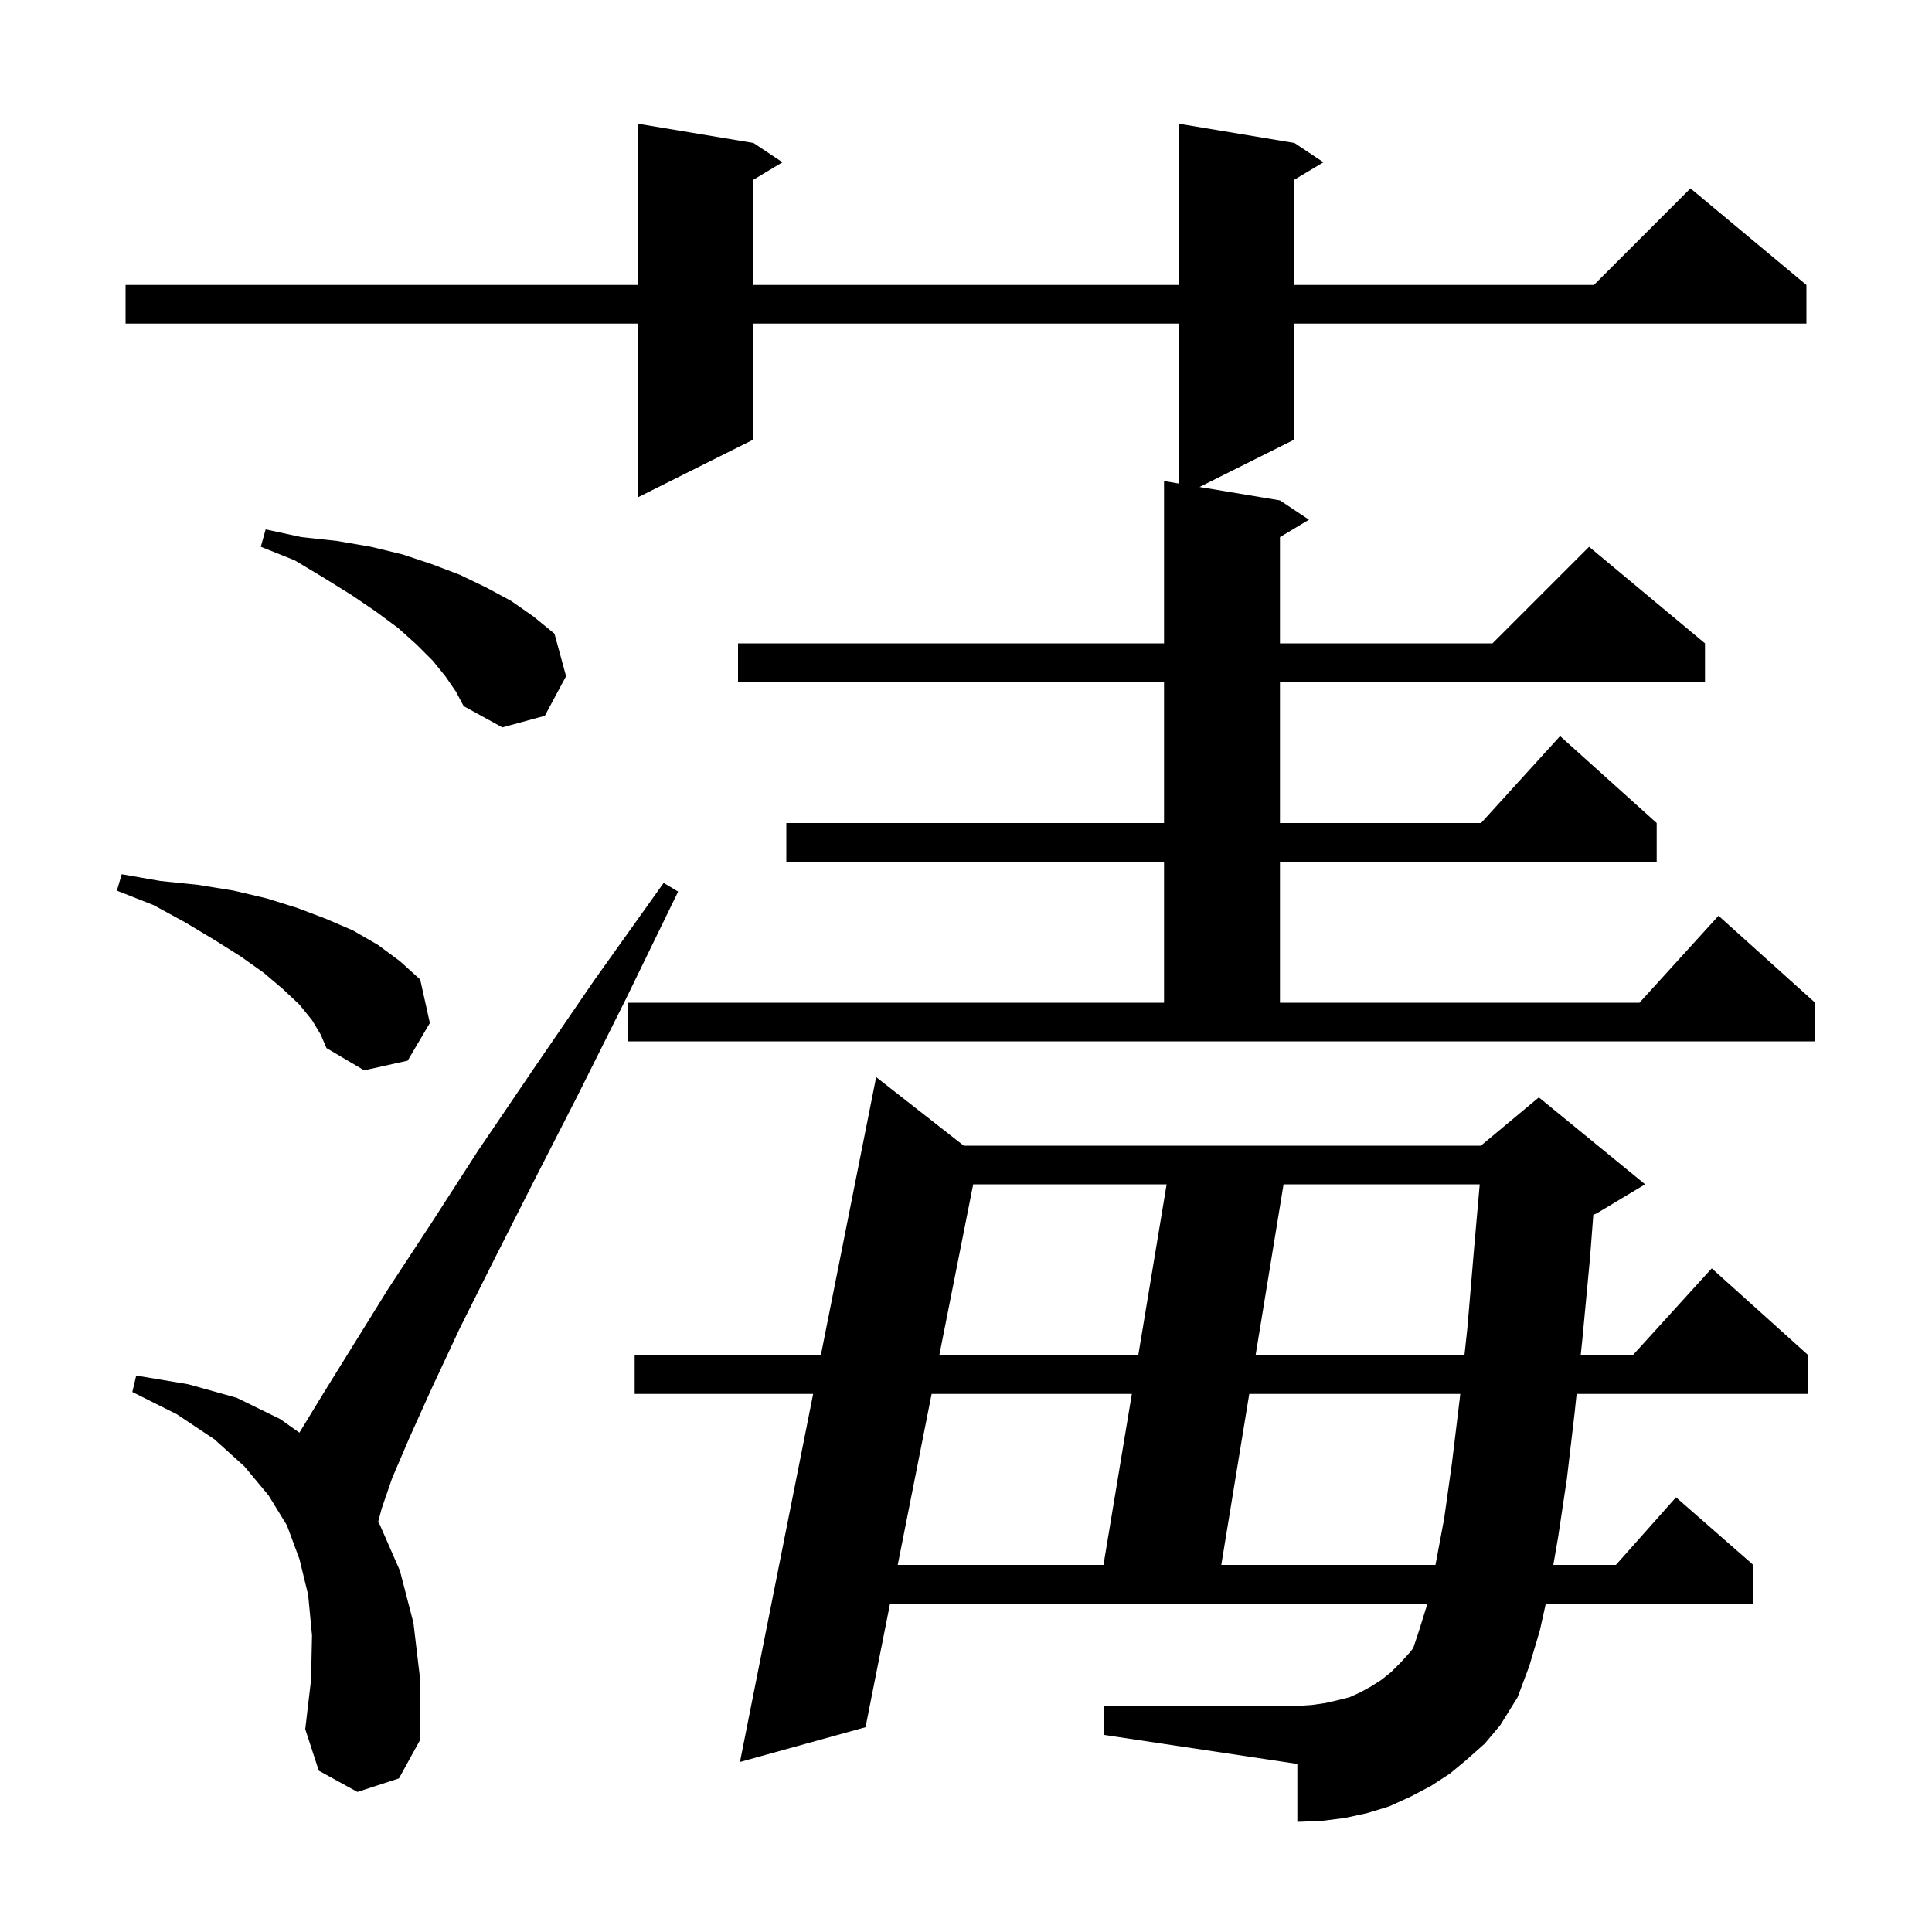 <svg xmlns="http://www.w3.org/2000/svg" xmlns:xlink="http://www.w3.org/1999/xlink" version="1.1" baseProfile="full" viewBox="0 0 200 200" width="200" height="200"><g fill="currentColor"><path d="M 151.9 182.1 L 150.1 183.6 L 148.1 184.9 L 146.0 186.0 L 143.8 187.0 L 141.5 187.7 L 139.2 188.2 L 136.8 188.5 L 134.3 188.6 L 134.3 182.6 L 114.3 179.6 L 114.3 176.6 L 134.3 176.6 L 135.8 176.5 L 137.2 176.3 L 138.5 176.0 L 139.7 175.7 L 140.8 175.2 L 141.9 174.6 L 143.0 173.9 L 144.0 173.1 L 145.0 172.1 L 146.0 171.0 L 146.3 170.6 L 146.9 168.8 L 147.769 166.0 L 92.138 166.0 L 89.6 178.8 L 76.6 182.4 L 84.177 144.3 L 65.7 144.3 L 65.7 140.3 L 84.972 140.3 L 90.7 111.5 L 99.767 118.6 L 153.3 118.6 L 159.3 113.6 L 170.3 122.6 L 165.3 125.6 L 164.939 125.751 L 164.6 130.2 L 163.8 138.7 L 163.632 140.3 L 169.018 140.3 L 177.2 131.3 L 187.2 140.3 L 187.2 144.3 L 163.211 144.3 L 163.0 146.3 L 162.2 153.1 L 161.3 159.1 L 160.798 162.0 L 167.278 162.0 L 173.5 155.0 L 181.5 162.0 L 181.5 166.0 L 160.022 166.0 L 159.4 168.8 L 158.3 172.5 L 157.1 175.7 L 155.3 178.6 L 153.7 180.5 Z M 37.0 185.5 L 33.0 183.3 L 31.6 179.0 L 32.2 173.9 L 32.3 169.3 L 31.9 165.1 L 31.0 161.4 L 29.7 157.9 L 27.8 154.8 L 25.3 151.8 L 22.2 149.0 L 18.3 146.4 L 13.7 144.1 L 14.1 142.4 L 19.5 143.3 L 24.5 144.7 L 29.0 146.9 L 30.994 148.31 L 31.0 148.3 L 33.5 144.2 L 36.6 139.2 L 40.2 133.4 L 44.6 126.7 L 49.5 119.1 L 55.2 110.7 L 61.5 101.5 L 68.7 91.4 L 70.2 92.3 L 64.8 103.4 L 59.8 113.4 L 55.2 122.4 L 51.1 130.5 L 47.6 137.5 L 44.7 143.7 L 42.4 148.8 L 40.6 153.0 L 39.5 156.2 L 39.143 157.558 L 39.3 157.8 L 41.4 162.6 L 42.8 168.0 L 43.5 173.9 L 43.5 180.1 L 41.3 184.1 Z M 96.442 144.3 L 92.932 162.0 L 114.232 162.0 L 117.168 144.3 Z M 129.323 144.3 L 126.427 162.0 L 148.6 162.0 L 149.5 157.2 L 150.3 151.5 L 151.1 144.9 L 151.165 144.3 Z M 100.745 122.6 L 97.235 140.3 L 117.832 140.3 L 120.768 122.6 Z M 132.873 122.6 L 129.977 140.3 L 151.597 140.3 L 151.9 137.5 L 152.6 129.2 L 153.18 122.6 Z M 32.3 105.6 L 31.0 104.0 L 29.3 102.4 L 27.3 100.7 L 24.9 99.0 L 22.2 97.3 L 19.2 95.5 L 15.9 93.7 L 12.1 92.2 L 12.6 90.5 L 16.6 91.2 L 20.5 91.6 L 24.2 92.2 L 27.6 93.0 L 30.8 94.0 L 33.7 95.1 L 36.5 96.3 L 39.1 97.8 L 41.4 99.5 L 43.5 101.4 L 44.5 105.9 L 42.2 109.8 L 37.7 110.8 L 33.8 108.5 L 33.2 107.1 Z M 65.0 103.8 L 120.5 103.8 L 120.5 89.2 L 81.4 89.2 L 81.4 85.2 L 120.5 85.2 L 120.5 70.6 L 76.4 70.6 L 76.4 66.6 L 120.5 66.6 L 120.5 49.8 L 122.0 50.05 L 122.0 33.5 L 78.0 33.5 L 78.0 45.5 L 66.0 51.5 L 66.0 33.5 L 13.0 33.5 L 13.0 29.5 L 66.0 29.5 L 66.0 12.8 L 78.0 14.8 L 81.0 16.8 L 78.0 18.6 L 78.0 29.5 L 122.0 29.5 L 122.0 12.8 L 134.0 14.8 L 137.0 16.8 L 134.0 18.6 L 134.0 29.5 L 165.0 29.5 L 175.0 19.5 L 187.0 29.5 L 187.0 33.5 L 134.0 33.5 L 134.0 45.5 L 124.175 50.413 L 132.5 51.8 L 135.5 53.8 L 132.5 55.6 L 132.5 66.6 L 154.5 66.6 L 164.5 56.6 L 176.5 66.6 L 176.5 70.6 L 132.5 70.6 L 132.5 85.2 L 153.318 85.2 L 161.5 76.2 L 171.5 85.2 L 171.5 89.2 L 132.5 89.2 L 132.5 103.8 L 169.718 103.8 L 177.9 94.8 L 187.9 103.8 L 187.9 107.8 L 65.0 107.8 Z M 46.1 70.0 L 44.8 68.4 L 43.1 66.7 L 41.2 65.0 L 38.9 63.3 L 36.4 61.6 L 33.5 59.8 L 30.5 58.0 L 27.0 56.6 L 27.5 54.8 L 31.2 55.6 L 34.9 56.0 L 38.4 56.6 L 41.7 57.4 L 44.7 58.4 L 47.6 59.5 L 50.3 60.8 L 52.9 62.2 L 55.2 63.8 L 57.4 65.6 L 58.6 70.0 L 56.4 74.1 L 52.0 75.3 L 48.0 73.1 L 47.2 71.6 Z "/></g></svg>